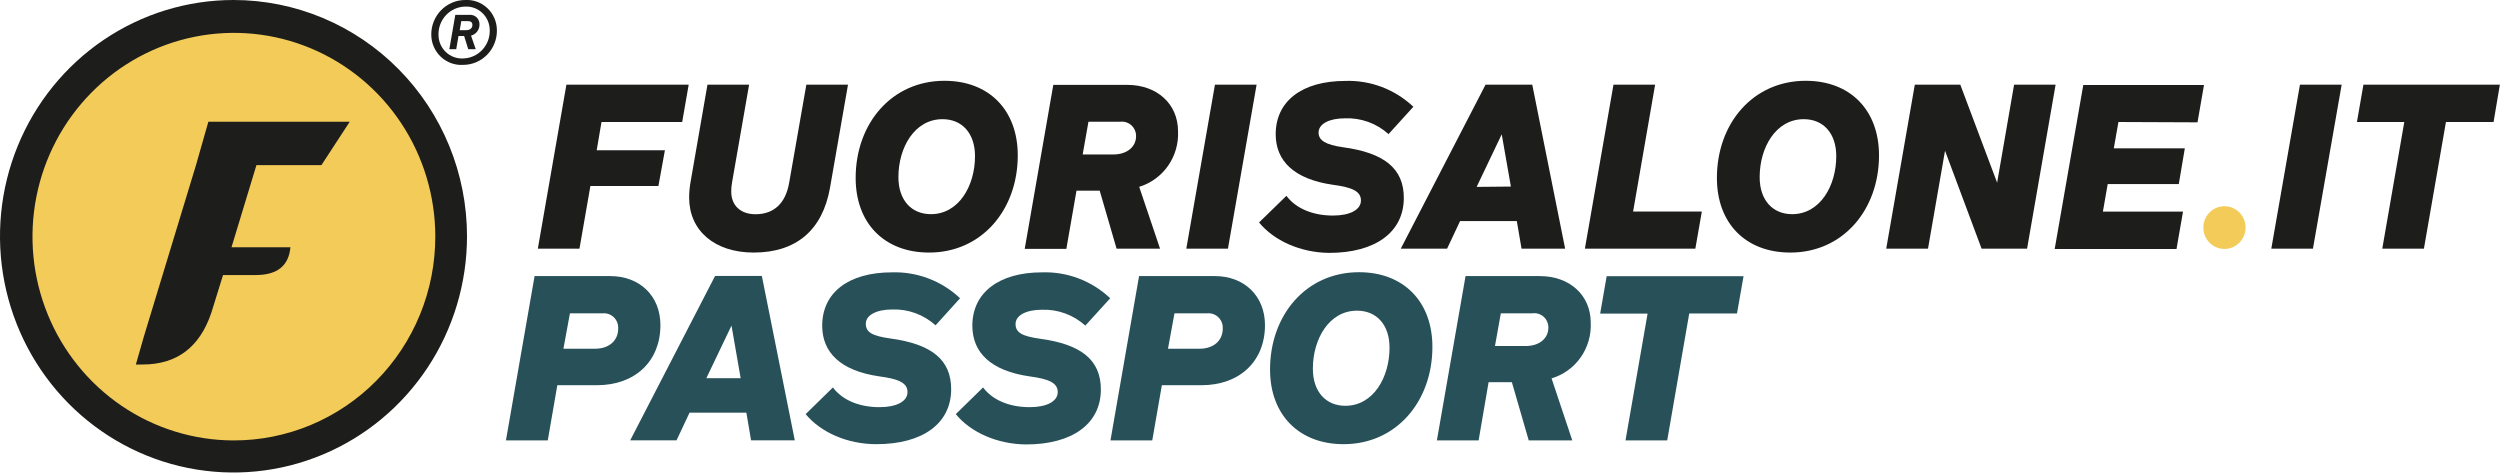 <svg width="291" height="55" viewBox="0 0 291 55" fill="none" xmlns="http://www.w3.org/2000/svg">
<g clip-path="url(#clip0_119_243)">
<path d="M27.18 53.286C41.251 53.286 52.658 41.745 52.658 27.508C52.658 13.271 41.251 1.729 27.18 1.729C13.109 1.729 1.702 13.271 1.702 27.508C1.702 41.745 13.109 53.286 27.18 53.286Z" fill="#F2CB59"/>
<path d="M70.014 14.201L69.455 17.492H77.395L76.639 21.654H68.721L67.451 28.946H62.603L65.93 9.855H80.163L79.407 14.201H70.014Z" fill="#1D1D1B"/>
<path d="M80.216 23.001C80.219 22.403 80.272 21.807 80.375 21.218L82.349 9.855H87.196L85.207 21.256C85.145 21.602 85.115 21.953 85.117 22.305C85.117 23.919 86.206 24.937 87.938 24.937C90.07 24.937 91.447 23.682 91.862 21.256L93.859 9.855H98.707L96.612 21.861C95.742 26.781 92.687 29.398 87.726 29.398C83.188 29.398 80.216 26.85 80.216 23.001Z" fill="#1D1D1B"/>
<path d="M99.599 20.713C99.599 14.385 103.781 9.404 109.937 9.404C115.117 9.404 118.468 12.809 118.468 18.088C118.468 24.409 114.286 29.398 108.145 29.398C102.964 29.398 99.599 26.016 99.599 20.713ZM113.491 18.18C113.491 15.502 111.979 13.872 109.71 13.872C106.451 13.872 104.575 17.17 104.575 20.621C104.575 23.299 106.088 24.929 108.356 24.929C111.616 24.929 113.491 21.616 113.491 18.18Z" fill="#1D1D1B"/>
<path d="M132.602 21.746L135.03 28.946H129.97L128.004 22.19H125.304L124.124 28.969H119.277L122.604 9.878H131.203C134.659 9.878 137.125 12.074 137.125 15.296C137.188 16.727 136.777 18.138 135.958 19.307C135.139 20.475 133.958 21.334 132.602 21.746ZM126.023 17.981H129.592C131.173 17.981 132.239 17.101 132.239 15.847C132.242 15.608 132.194 15.371 132.099 15.152C132.004 14.934 131.863 14.738 131.687 14.579C131.51 14.42 131.302 14.302 131.077 14.231C130.851 14.161 130.613 14.14 130.379 14.171H126.696L126.023 17.981Z" fill="#1D1D1B"/>
<path d="M141.42 9.855H146.268L142.933 28.946H138.085L141.42 9.855Z" fill="#1D1D1B"/>
<path d="M146.555 25.893L149.739 22.794C150.835 24.263 152.802 25.09 155.154 25.09C157.143 25.09 158.413 24.416 158.413 23.337C158.413 22.259 157.392 21.807 155.154 21.509C150.616 20.858 148.491 18.724 148.491 15.625C148.491 11.799 151.516 9.419 156.606 9.419C159.532 9.324 162.376 10.405 164.516 12.426L161.627 15.609C160.233 14.354 158.41 13.695 156.545 13.773C154.738 13.773 153.482 14.408 153.482 15.433C153.482 16.336 154.284 16.849 156.326 17.14C161.136 17.79 163.404 19.619 163.404 23.039C163.404 27.033 160.084 29.436 154.7 29.436C151.365 29.398 148.279 28.013 146.555 25.893Z" fill="#1D1D1B"/>
<path d="M176.556 25.733H169.953L168.441 28.946H163.049L172.918 9.855H178.355L182.182 28.946H177.108L176.556 25.733ZM175.867 21.715L174.801 15.632L171.882 21.754L175.867 21.715Z" fill="#1D1D1B"/>
<path d="M198.094 24.623L197.338 28.946H184.481L187.809 9.855H192.656L190.093 24.623H198.094Z" fill="#1D1D1B"/>
<path d="M199.848 20.713C199.848 14.385 204.03 9.404 210.186 9.404C215.367 9.404 218.717 12.809 218.717 18.088C218.717 24.409 214.535 29.398 208.394 29.398C203.214 29.398 199.848 26.016 199.848 20.713ZM213.741 18.18C213.741 15.502 212.228 13.872 209.96 13.872C206.7 13.872 204.825 17.17 204.825 20.621C204.825 23.299 206.337 24.929 208.606 24.929C211.865 24.929 213.741 21.616 213.741 18.18Z" fill="#1D1D1B"/>
<path d="M239.272 9.855L235.952 28.946H230.658L226.401 17.545L224.419 28.946H219.556L222.884 9.855H228.178L232.466 21.264L234.44 9.855H239.272Z" fill="#1D1D1B"/>
<path d="M246.585 14.201L246.048 17.262H254.314L253.611 21.425H245.337L244.778 24.631H254.102L253.346 28.984H239.166L242.494 9.894H256.545L255.789 14.24L246.585 14.201Z" fill="#1D1D1B"/>
<path d="M267.715 9.855H272.57L269.227 28.946H264.38L267.715 9.855Z" fill="#1D1D1B"/>
<path d="M290.251 14.201H284.708L282.144 28.946H277.297L279.86 14.201H274.347L275.103 9.855H290.985L290.251 14.201Z" fill="#1D1D1B"/>
<path d="M27.172 1.0646e-06C21.797 0.002 16.543 1.616 12.074 4.638C7.605 7.661 4.123 11.956 2.067 16.982C0.011 22.007 -0.526 27.536 0.523 32.87C1.573 38.204 4.162 43.103 7.963 46.948C11.765 50.793 16.608 53.412 21.88 54.472C27.152 55.533 32.617 54.988 37.583 52.906C42.549 50.824 46.793 47.3 49.78 42.777C52.766 38.255 54.36 32.939 54.36 27.5C54.36 23.888 53.657 20.311 52.29 16.974C50.924 13.637 48.921 10.606 46.396 8.052C43.872 5.498 40.874 3.473 37.576 2.091C34.277 0.71 30.742 -0.001 27.172 1.0646e-06ZM27.172 51.266C22.54 51.255 18.014 49.856 14.167 47.246C10.319 44.635 7.323 40.929 5.555 36.597C3.787 32.264 3.328 27.499 4.235 22.902C5.142 18.306 7.374 14.084 10.651 10.771C13.927 7.457 18.1 5.199 22.643 4.283C27.186 3.367 31.896 3.834 36.178 5.623C40.459 7.413 44.121 10.446 46.7 14.34C49.279 18.233 50.66 22.813 50.669 27.5C50.675 30.623 50.071 33.717 48.893 36.604C47.714 39.49 45.983 42.113 43.8 44.321C41.617 46.529 39.024 48.28 36.171 49.471C33.317 50.663 30.259 51.273 27.172 51.266Z" fill="#1D1D1B"/>
<path d="M16.759 39.13L22.809 19.236L24.253 14.171H40.709L37.412 19.221H29.849L26.945 28.785H33.805C33.608 30.92 32.292 31.991 29.857 32.014H25.962L24.601 36.399C23.245 40.429 20.568 42.439 16.57 42.428H15.813L16.759 39.13Z" fill="#1D1D1B"/>
<path d="M258.927 28.977C260.284 28.977 261.385 27.863 261.385 26.49C261.385 25.117 260.284 24.003 258.927 24.003C257.57 24.003 256.469 25.117 256.469 26.49C256.469 27.863 257.57 28.977 258.927 28.977Z" fill="#F2CB59"/>
<path d="M57.839 3.512C57.847 4.04 57.751 4.564 57.557 5.054C57.363 5.543 57.074 5.989 56.708 6.365C56.342 6.741 55.906 7.04 55.425 7.244C54.944 7.447 54.428 7.552 53.906 7.552C53.432 7.581 52.958 7.512 52.511 7.35C52.064 7.187 51.655 6.934 51.308 6.606C50.962 6.278 50.684 5.882 50.494 5.442C50.303 5.003 50.204 4.528 50.2 4.048C50.194 3.52 50.292 2.996 50.487 2.506C50.682 2.016 50.971 1.57 51.337 1.194C51.704 0.817 52.14 0.518 52.621 0.313C53.102 0.108 53.618 0.002 54.14 -1.67778e-06C54.614 -0.028 55.089 0.042 55.535 0.205C55.981 0.369 56.39 0.623 56.736 0.952C57.082 1.28 57.358 1.677 57.548 2.117C57.737 2.557 57.836 3.032 57.839 3.512ZM57.007 3.512C57.005 3.139 56.929 2.77 56.782 2.427C56.636 2.084 56.422 1.775 56.154 1.519C55.886 1.262 55.57 1.063 55.224 0.933C54.877 0.804 54.509 0.747 54.14 0.765C53.723 0.775 53.311 0.868 52.929 1.04C52.547 1.211 52.202 1.457 51.914 1.763C51.626 2.069 51.4 2.43 51.25 2.825C51.1 3.22 51.029 3.64 51.04 4.063C51.041 4.436 51.118 4.805 51.264 5.147C51.411 5.489 51.625 5.798 51.893 6.054C52.161 6.31 52.477 6.509 52.824 6.637C53.17 6.766 53.538 6.822 53.906 6.802C54.324 6.793 54.736 6.701 55.119 6.53C55.502 6.359 55.847 6.113 56.135 5.807C56.423 5.5 56.649 5.139 56.798 4.744C56.948 4.349 57.019 3.927 57.007 3.504V3.512ZM55.812 2.854C55.816 3.15 55.721 3.439 55.542 3.673C55.364 3.908 55.112 4.075 54.829 4.147L55.373 5.723H54.503L54.027 4.193H53.369L53.104 5.723H52.303L52.998 1.729H54.67C54.82 1.718 54.971 1.74 55.112 1.792C55.254 1.844 55.383 1.926 55.49 2.032C55.598 2.139 55.683 2.267 55.738 2.408C55.793 2.55 55.819 2.702 55.812 2.854ZM54.987 2.908C54.987 2.586 54.798 2.456 54.443 2.456H53.694L53.513 3.512H54.269C54.723 3.512 54.987 3.267 54.987 2.908Z" fill="#1D1D1B"/>
<path d="M76.873 37.845C76.873 42.038 73.939 44.839 69.477 44.839H64.872L63.76 51.266H58.89L62.225 32.137H71.035C74.453 32.137 76.873 34.432 76.873 37.845ZM71.958 38.228C71.97 37.985 71.93 37.742 71.841 37.517C71.751 37.291 71.615 37.088 71.44 36.921C71.265 36.755 71.056 36.628 70.828 36.551C70.6 36.474 70.359 36.448 70.12 36.475H66.339L65.582 40.592H69.258C70.937 40.592 71.958 39.612 71.958 38.258V38.228Z" fill="#275059"/>
<path d="M86.879 48.037H80.262L78.749 51.251H73.357L83.234 32.122H88.679L92.513 51.251H87.423L86.879 48.037ZM86.213 44.02L85.147 37.899L82.22 44.02H86.213Z" fill="#275059"/>
<path d="M93.776 48.205L96.952 45.099C98.049 46.575 100.023 47.394 102.367 47.394C104.363 47.394 105.634 46.721 105.634 45.642C105.634 44.563 104.613 44.112 102.367 43.813C97.829 43.163 95.704 41.02 95.704 37.914C95.704 34.088 98.729 31.701 103.827 31.701C106.758 31.61 109.606 32.694 111.752 34.715L108.901 37.868C107.516 36.616 105.705 35.955 103.849 36.024C102.042 36.024 100.779 36.667 100.779 37.684C100.779 38.702 101.58 39.108 103.63 39.398C108.447 40.049 110.716 41.877 110.716 45.305C110.716 49.3 107.396 51.702 102.004 51.702C98.624 51.702 95.538 50.325 93.776 48.205Z" fill="#275059"/>
<path d="M111.253 48.205L114.429 45.099C115.533 46.575 117.5 47.394 119.852 47.394C121.841 47.394 123.119 46.721 123.119 45.642C123.119 44.563 122.09 44.112 119.852 43.813C115.314 43.163 113.181 41.02 113.181 37.914C113.181 34.088 116.244 31.701 121.304 31.701C124.235 31.607 127.085 32.691 129.229 34.715L126.333 37.899C124.946 36.649 123.137 35.989 121.281 36.054C119.466 36.054 118.21 36.697 118.21 37.715C118.21 38.733 119.012 39.138 121.054 39.429C125.871 40.079 128.14 41.908 128.14 45.336C128.14 49.33 124.82 51.733 119.428 51.733C116.07 51.702 112.985 50.325 111.253 48.205Z" fill="#275059"/>
<path d="M147.243 37.845C147.243 42.038 144.309 44.839 139.847 44.839H135.241L134.122 51.266H129.259L132.587 32.137H141.42C144.816 32.137 147.243 34.432 147.243 37.845ZM142.328 38.228C142.34 37.985 142.3 37.742 142.211 37.517C142.121 37.291 141.984 37.088 141.809 36.921C141.635 36.755 141.426 36.628 141.198 36.551C140.97 36.474 140.729 36.448 140.49 36.475H136.709L135.952 40.592H139.62C141.299 40.592 142.328 39.612 142.328 38.258V38.228Z" fill="#275059"/>
<path d="M147.833 43.01C147.833 36.674 152.023 31.685 158.186 31.685C163.374 31.685 166.732 35.098 166.732 40.378C166.732 46.713 162.542 51.702 156.394 51.702C151.206 51.702 147.833 48.289 147.833 43.01ZM161.741 40.477C161.741 37.791 160.228 36.162 157.959 36.162C154.7 36.162 152.817 39.467 152.817 42.918C152.817 45.596 154.329 47.234 156.598 47.234C159.865 47.234 161.741 43.913 161.741 40.477Z" fill="#275059"/>
<path d="M180.602 44.043L183.014 51.266H177.947L175.981 44.487H173.273L172.109 51.266H167.254L170.589 32.137H179.233C182.696 32.137 185.162 34.341 185.162 37.57C185.228 39.009 184.815 40.43 183.988 41.604C183.161 42.778 181.968 43.636 180.602 44.043ZM174.015 40.278H177.584C179.172 40.278 180.231 39.398 180.231 38.136C180.234 37.897 180.187 37.66 180.091 37.442C179.996 37.224 179.855 37.029 179.679 36.87C179.502 36.712 179.294 36.594 179.068 36.525C178.842 36.455 178.604 36.436 178.371 36.468H174.695L174.015 40.278Z" fill="#275059"/>
<path d="M202.185 36.491H196.627L194.063 51.266H189.208L191.779 36.506H186.259L187.015 32.152H202.949L202.185 36.491Z" fill="#275059"/>
</g>
<defs>
<clipPath id="clip0_119_243">
<rect width="291" height="55" fill="white"/>
</clipPath>
</defs>
</svg>
